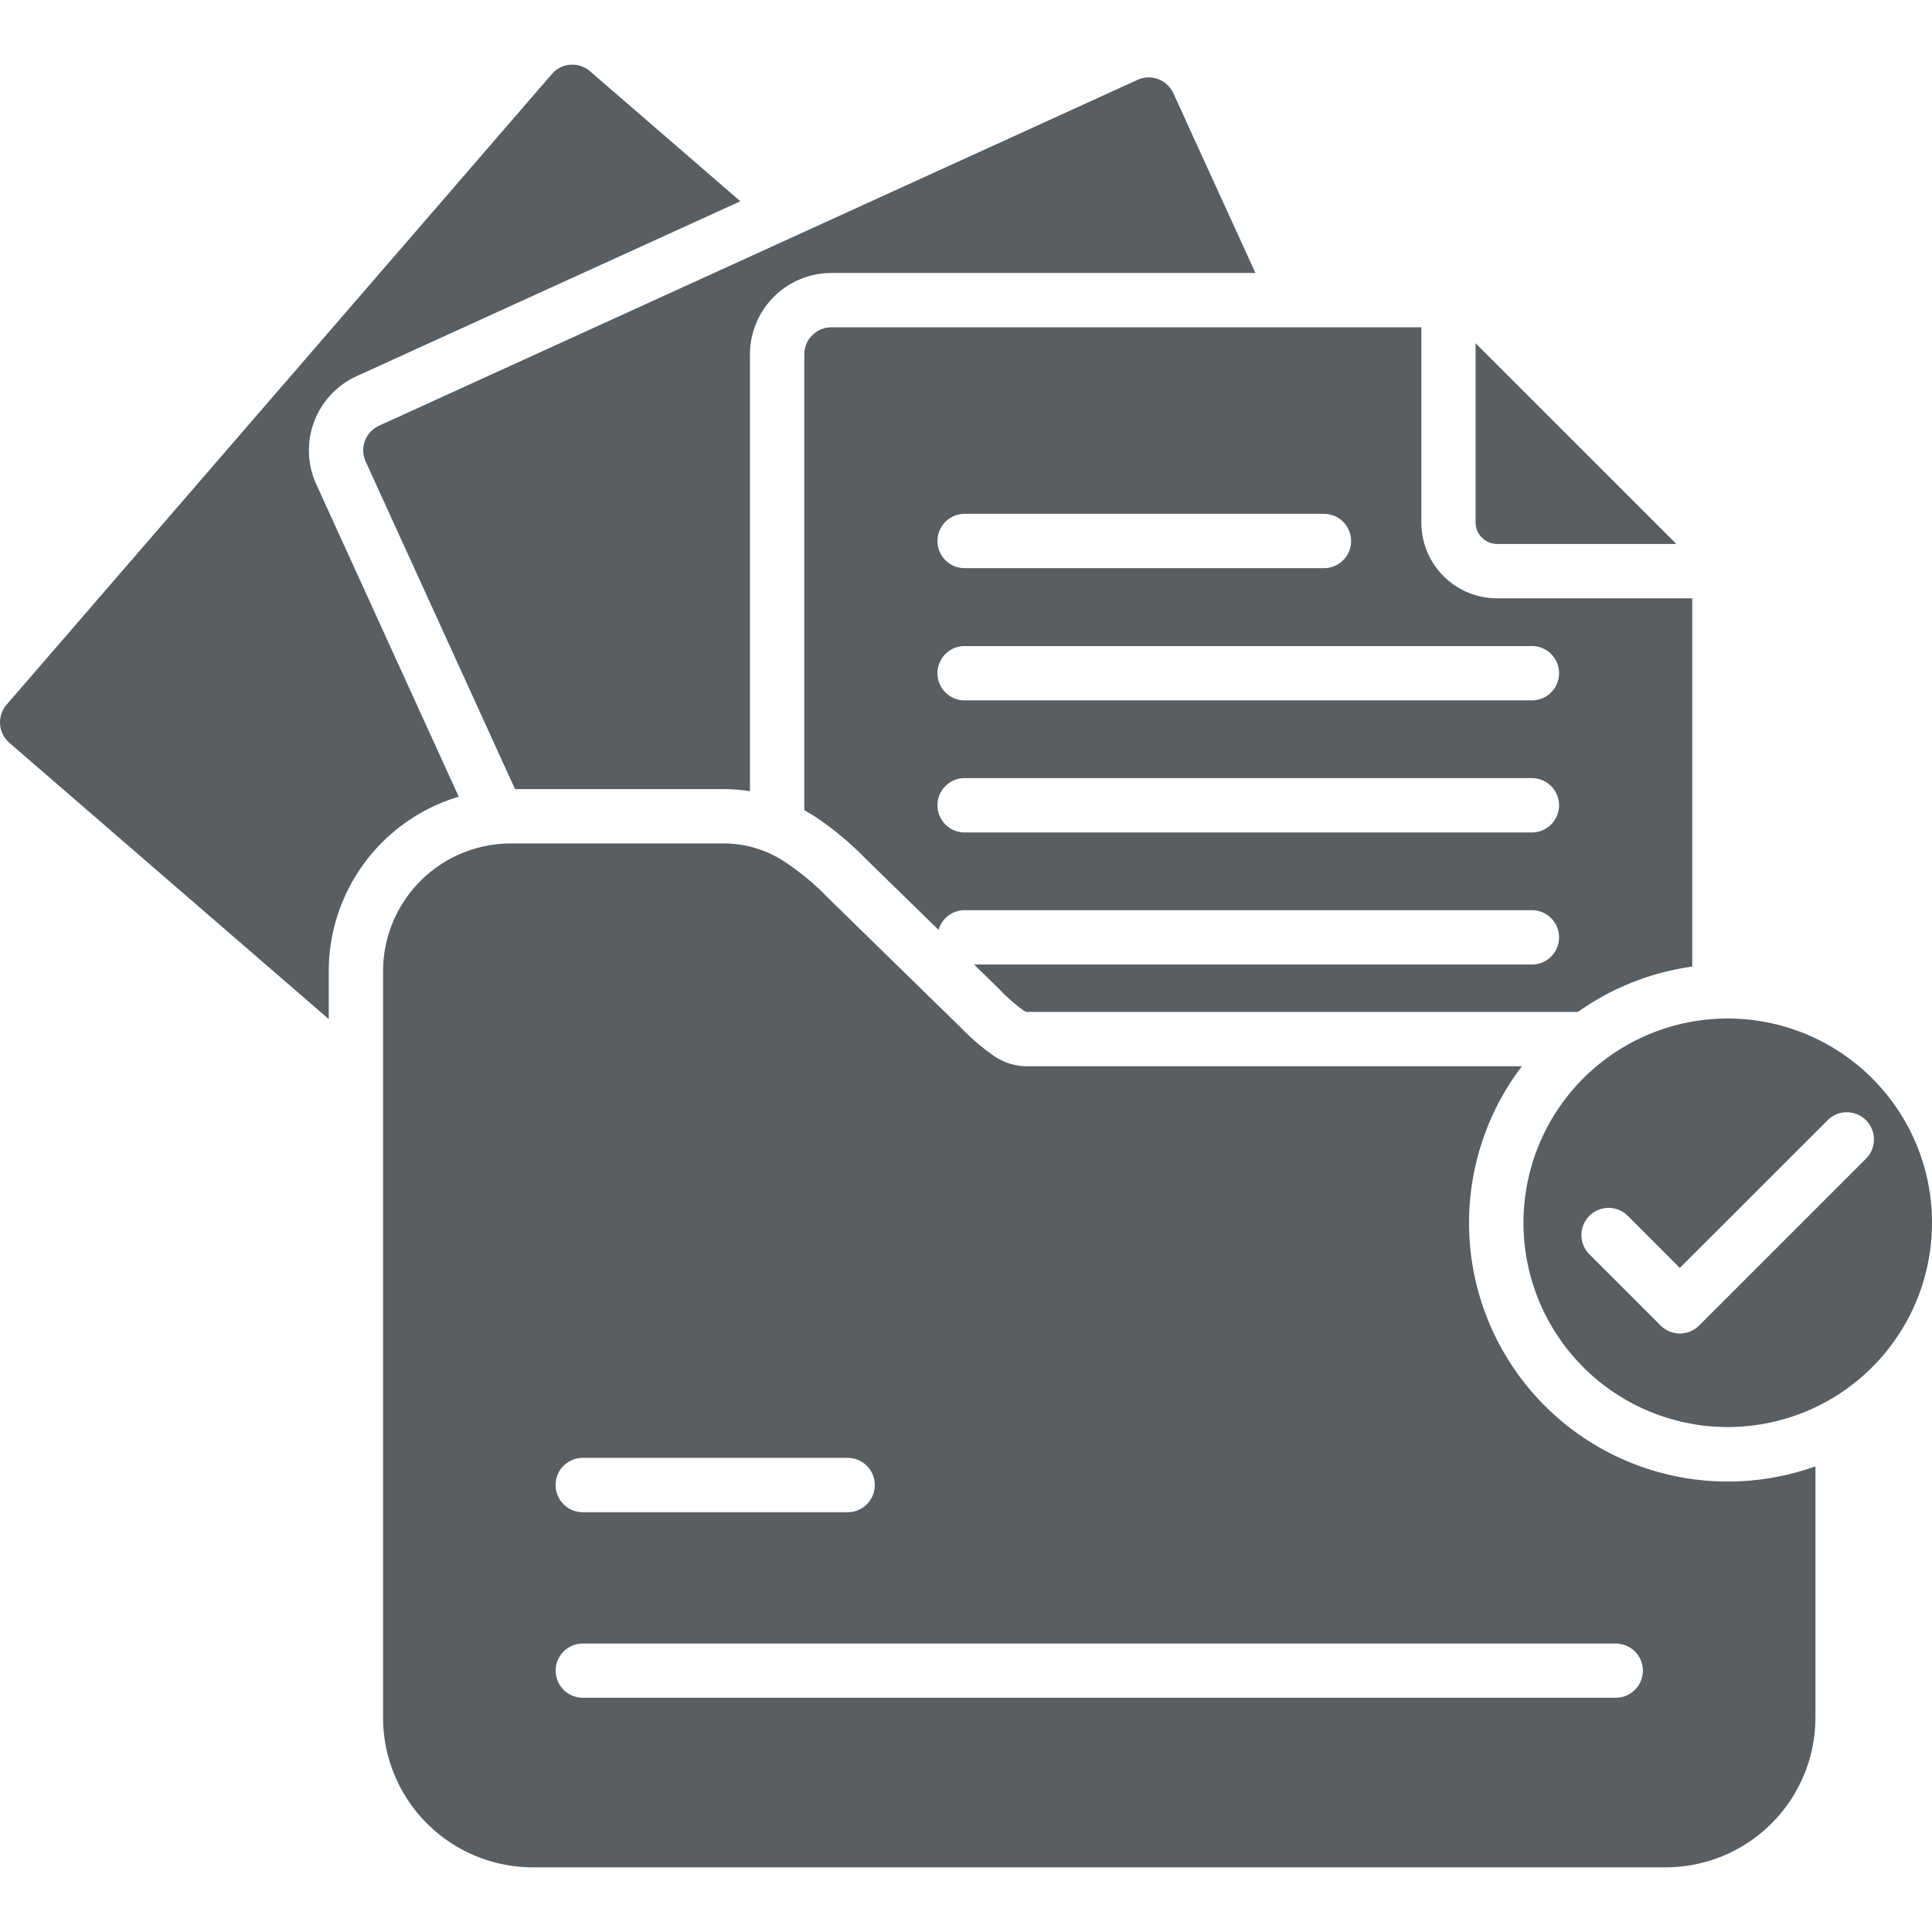 <?xml version="1.0" encoding="UTF-8"?> <svg xmlns="http://www.w3.org/2000/svg" xmlns:xlink="http://www.w3.org/1999/xlink" xmlns:svgjs="http://svgjs.com/svgjs" width="512" height="512" x="0" y="0" viewBox="0 0 512 512" style="enable-background:new 0 0 512 512" xml:space="preserve" class=""> <g> <path d="M121.569 211.133a48.284 48.284 0 0 0-34.45 46.224v12.708L2.481 196.851a7.161 7.161 0 0 1-.728-10.113l144.5-167.119a7.163 7.163 0 0 1 10.114-.729l39.843 34.45L94.464 99.71A21.634 21.634 0 0 0 83.8 128.3zm-24.657-88.806 39.58 86.8h55.434a43.749 43.749 0 0 1 6.82.553V93.939a21.605 21.605 0 0 1 21.6-21.6H332.7l-21.745-47.62a7.167 7.167 0 0 0-9.5-3.555l-201.016 91.661a7.158 7.158 0 0 0-3.527 9.502zm299.818 21.83h47.536l-53.219-53.191v47.507a5.723 5.723 0 0 0 5.683 5.684zM376.678 86.74v51.733a20.05 20.05 0 0 0 20.052 20.081h51.733v97.608a68.243 68.243 0 0 0-30.282 12.008H271.988a5.633 5.633 0 0 1-.729-.379 46.007 46.007 0 0 1-6.586-5.8l-6.54-6.383h147.836a7.2 7.2 0 1 0 0-14.4H255.638a7.216 7.216 0 0 0-6.914 5.214L229.436 227.6a82.838 82.838 0 0 0-13.844-11.454c-.816-.5-1.632-.962-2.448-1.428V93.939a7.214 7.214 0 0 1 7.2-7.2zm-128.239 56.63a7.2 7.2 0 0 0 7.2 7.2h95.217a7.2 7.2 0 0 0 0-14.4h-95.218a7.214 7.214 0 0 0-7.199 7.2zm164.729 70.036a7.2 7.2 0 0 0-7.2-7.2h-150.33a7.2 7.2 0 0 0 0 14.4h150.331a7.2 7.2 0 0 0 7.199-7.2zm-157.53-42.2a7.2 7.2 0 1 0 0 14.4h150.331a7.2 7.2 0 1 0 0-14.4zM512 324.071a54.132 54.132 0 1 1-15.855-38.3 54.01 54.01 0 0 1 15.855 38.3zm-17.487-27.193a7.16 7.16 0 0 0-10.172 0L445.17 336.02l-13.786-13.814a7.2 7.2 0 0 0-10.172 10.2l18.888 18.886a7.21 7.21 0 0 0 10.171 0l44.243-44.242a7.213 7.213 0 0 0-.001-10.172zm-36.665 95.743a69.042 69.042 0 0 0 23.258-4.022v66.684a39.7 39.7 0 0 1-39.606 39.579H141.126a39.7 39.7 0 0 1-39.609-39.579V257.357a33.885 33.885 0 0 1 33.809-33.838h56.6a29.343 29.343 0 0 1 16 4.839 67.46 67.46 0 0 1 11.454 9.53l35.237 34.421a58.734 58.734 0 0 0 9 7.665 15.458 15.458 0 0 0 8.423 2.594h131.277a68.538 68.538 0 0 0 54.531 110.053zm-310.6.932a7.2 7.2 0 0 0 7.2 7.2h70.182a7.2 7.2 0 0 0 0-14.4h-70.185a7.177 7.177 0 0 0-7.199 7.2zm288.131 49.2a7.2 7.2 0 0 0-7.2-7.2H154.445a7.184 7.184 0 1 0 0 14.368h273.733a7.19 7.19 0 0 0 7.199-7.171z" fill="#595e63" data-original="#000000"></path> </g> </svg> 